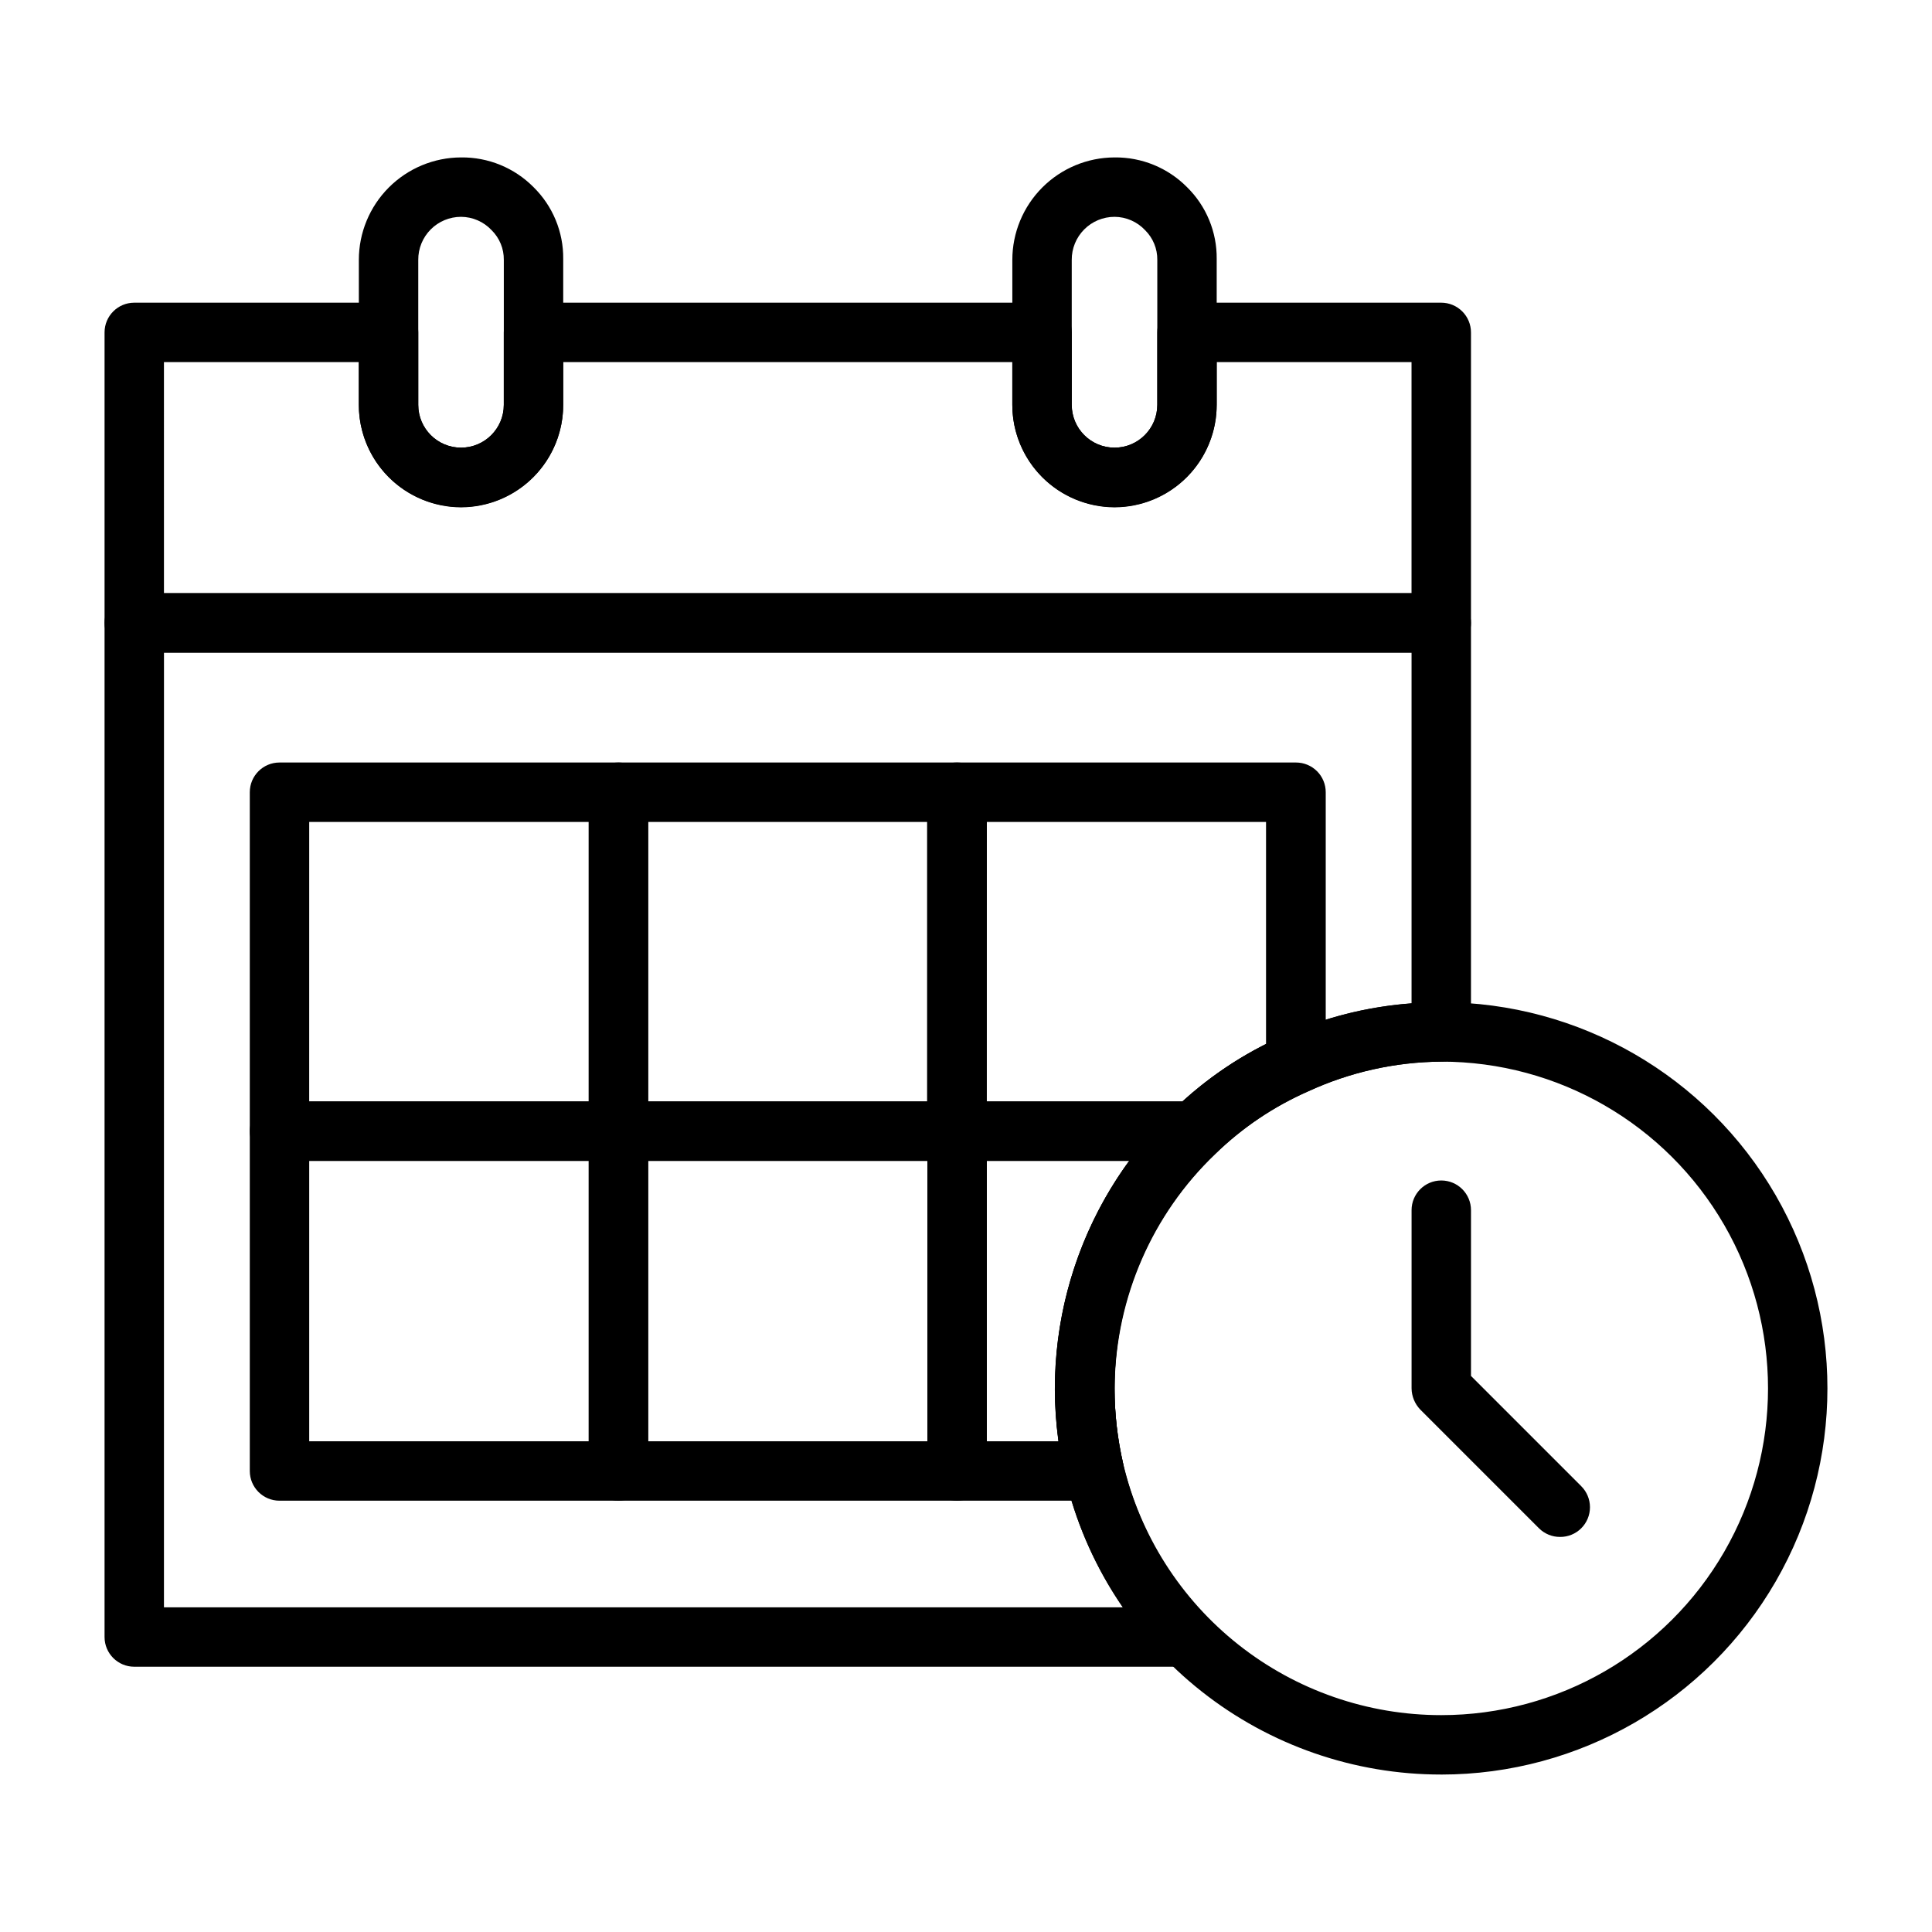 <?xml version="1.0" encoding="UTF-8"?>
<!-- Uploaded to: SVG Find, www.svgrepo.com, Generator: SVG Find Mixer Tools -->
<svg fill="#000000" width="800px" height="800px" version="1.1" viewBox="144 144 512 512" xmlns="http://www.w3.org/2000/svg">
 <g>
  <path d="m525.95 316.95h-346.37c-4.348 0-7.871-3.523-7.871-7.871v-76.988c0-4.348 3.523-7.875 7.871-7.875h67.383c2.09 0 4.09 0.832 5.566 2.309 1.477 1.477 2.309 3.477 2.309 5.566v19.207c0 6.258 5.074 11.336 11.336 11.336 6.258 0 11.336-5.078 11.336-11.336v-19.207c0-4.348 3.523-7.875 7.871-7.875h134.77c2.086 0 4.09 0.832 5.566 2.309 1.477 1.477 2.305 3.477 2.305 5.566v19.207c0 6.258 5.074 11.336 11.336 11.336s11.336-5.078 11.336-11.336v-19.207c0-4.348 3.523-7.875 7.871-7.875h67.383c2.09 0 4.09 0.832 5.566 2.309 1.477 1.477 2.309 3.477 2.309 5.566v76.988c0 2.086-0.832 4.09-2.309 5.566-1.477 1.477-3.477 2.305-5.566 2.305zm-338.5-15.742 330.62-0.004v-61.242h-51.641v11.336c0 9.672-5.16 18.613-13.539 23.449-8.379 4.84-18.703 4.84-27.078 0-8.379-4.836-13.543-13.777-13.543-23.449v-11.336h-119.02v11.336c0 9.672-5.16 18.613-13.539 23.449-8.379 4.84-18.703 4.84-27.082 0-8.379-4.836-13.539-13.777-13.539-23.449v-11.336h-51.641z"/>
  <path d="m458.25 585.7h-278.67c-4.348 0-7.871-3.523-7.871-7.871v-268.75c0-4.348 3.523-7.875 7.871-7.875h346.37c2.09 0 4.09 0.832 5.566 2.309 1.477 1.477 2.309 3.477 2.309 5.566v108.39c0 2.09-0.832 4.094-2.309 5.566-1.477 1.477-3.477 2.309-5.566 2.309-12.18 0.086-24.203 2.769-35.266 7.871-9.141 4.016-17.488 9.641-24.641 16.609-16.652 15.973-26.242 37.93-26.641 61-0.398 23.07 8.426 45.344 24.516 61.883 2.227 2.269 2.867 5.652 1.629 8.582-1.238 2.926-4.117 4.82-7.297 4.801zm-270.8-15.742h254.11c-13.754-20.012-19.941-44.262-17.461-68.418 2.481-24.156 13.469-46.641 31-63.441 8.461-8.277 18.355-14.949 29.207-19.68 10.672-4.793 22.102-7.668 33.77-8.5v-92.969h-330.62z"/>
  <path d="m307.89 451.64h-89.82c-4.348 0-7.871-3.527-7.871-7.875v-89.82c0-4.348 3.523-7.871 7.871-7.871h89.82c2.09 0 4.09 0.832 5.566 2.305 1.477 1.477 2.309 3.481 2.309 5.566v89.82c0 2.09-0.832 4.09-2.309 5.566-1.477 1.477-3.477 2.309-5.566 2.309zm-81.949-15.742 74.078-0.004v-74.074h-74.074z"/>
  <path d="m397.64 451.64h-89.742c-4.348 0-7.871-3.527-7.871-7.875v-89.82c0-4.348 3.523-7.871 7.871-7.871h89.742c2.09 0 4.09 0.832 5.566 2.305 1.477 1.477 2.305 3.481 2.305 5.566v89.82c0 2.09-0.828 4.09-2.305 5.566-1.477 1.477-3.477 2.309-5.566 2.309zm-81.867-15.742h73.996v-74.078h-73.996z"/>
  <path d="m460.54 451.64h-62.977c-4.348 0-7.871-3.527-7.871-7.875v-89.82c0-4.348 3.523-7.871 7.871-7.871h89.898c2.086 0 4.09 0.832 5.566 2.305 1.477 1.477 2.305 3.481 2.305 5.566v71.715c-0.02 3.113-1.871 5.922-4.723 7.164-9.105 4.035-17.422 9.66-24.562 16.609-1.477 1.426-3.453 2.219-5.508 2.207zm-55.105-15.742h51.875l0.004-0.004c6.672-6.051 14.141-11.16 22.199-15.191v-58.883h-74z"/>
  <path d="m307.89 541.7h-89.82c-4.348 0-7.871-3.523-7.871-7.871v-90.059c0-4.348 3.523-7.871 7.871-7.871h89.82c2.09 0 4.09 0.828 5.566 2.305 1.477 1.477 2.309 3.481 2.309 5.566v90.059c0 2.086-0.832 4.09-2.309 5.566-1.477 1.477-3.477 2.305-5.566 2.305zm-81.945-15.746h74.074v-74.309h-74.074z"/>
  <path d="m397.64 541.7h-89.742c-4.348 0-7.871-3.523-7.871-7.871v-90.059c0-4.348 3.523-7.871 7.871-7.871h89.742c2.09 0 4.09 0.828 5.566 2.305 1.477 1.477 2.305 3.481 2.305 5.566v90.059c0 2.086-0.828 4.09-2.305 5.566s-3.477 2.305-5.566 2.305zm-81.867-15.746h73.996v-74.309h-73.996z"/>
  <path d="m433.93 541.7h-36.289c-4.348 0-7.871-3.523-7.871-7.871v-90.059c0-4.348 3.523-7.871 7.871-7.871h62.977c3.203 0.012 6.082 1.969 7.273 4.941 1.195 2.973 0.465 6.375-1.844 8.598-17.117 16.273-26.77 38.887-26.684 62.504 0.016 6.703 0.781 13.383 2.281 19.918 0.504 2.328-0.074 4.758-1.574 6.613-1.438 1.969-3.703 3.16-6.141 3.227zm-28.418-15.746h19.051c-0.637-4.641-0.953-9.324-0.945-14.012 0.008-21.676 6.902-42.789 19.68-60.297h-37.785z"/>
  <path d="m266.18 278.45c-7.191-0.02-14.078-2.891-19.156-7.981-5.074-5.09-7.926-11.988-7.926-19.176v-38.418c0-7.188 2.852-14.082 7.926-19.176 5.078-5.09 11.965-7.961 19.156-7.981 7.203-0.086 14.133 2.754 19.207 7.871 5.106 5.016 7.949 11.895 7.871 19.051v38.414c0.062 7.231-2.762 14.188-7.844 19.332-5.082 5.141-12.004 8.043-19.234 8.062zm0-76.988c-3.023 0-5.918 1.207-8.047 3.348-2.125 2.144-3.312 5.047-3.289 8.066v38.418c0 6.258 5.074 11.336 11.336 11.336 6.258 0 11.336-5.078 11.336-11.336v-38.418c0.039-2.953-1.129-5.793-3.231-7.871-2.098-2.246-5.031-3.527-8.105-3.543z"/>
  <path d="m439.36 278.45c-7.191-0.02-14.078-2.891-19.152-7.981-5.078-5.09-7.93-11.988-7.93-19.176v-38.418c0-7.188 2.852-14.082 7.93-19.176 5.074-5.09 11.961-7.961 19.152-7.981 7.203-0.086 14.133 2.754 19.207 7.871 5.109 5.016 7.949 11.895 7.871 19.051v38.414c0.062 7.231-2.758 14.188-7.844 19.332-5.082 5.141-12.004 8.043-19.234 8.062zm0-76.988c-3.019 0-5.918 1.207-8.043 3.348-2.129 2.144-3.316 5.047-3.293 8.066v38.418c0 6.258 5.074 11.336 11.336 11.336s11.336-5.078 11.336-11.336v-38.418c0.039-2.953-1.129-5.793-3.227-7.871-2.102-2.246-5.035-3.527-8.109-3.543z"/>
  <path d="m525.95 614.27c-23.047 0.02-45.43-7.742-63.516-22.027-18.09-14.289-30.824-34.266-36.141-56.691-8.348-35.297 2.613-72.371 28.809-97.457 8.461-8.277 18.355-14.949 29.207-19.68 13.102-5.852 27.293-8.855 41.641-8.816 36.562 0 70.348 19.508 88.629 51.168 18.277 31.664 18.277 70.676 0 102.34-18.281 31.664-52.066 51.168-88.629 51.168zm0-188.93v0.004c-12.18 0.086-24.203 2.769-35.266 7.871-9.141 4.016-17.488 9.641-24.641 16.609-17.043 16.164-26.691 38.621-26.684 62.109 0.016 6.703 0.781 13.383 2.281 19.918 4.488 18.984 15.254 35.902 30.559 48.004 15.301 12.102 34.242 18.68 53.75 18.672 30.938 0 59.523-16.504 74.992-43.297s15.469-59.801 0-86.594c-15.469-26.789-44.055-43.293-74.992-43.293z"/>
  <path d="m557.44 551.3c-2.09 0.016-4.102-0.809-5.586-2.281l-31.488-31.488c-1.441-1.508-2.254-3.504-2.285-5.59v-47.23c0-4.348 3.523-7.871 7.871-7.871 4.348 0 7.875 3.523 7.875 7.871v43.926l29.207 29.207-0.004-0.004c1.492 1.48 2.328 3.492 2.328 5.59 0 2.102-0.836 4.113-2.328 5.59-1.484 1.473-3.496 2.297-5.59 2.281z"/>
 </g>
</svg>